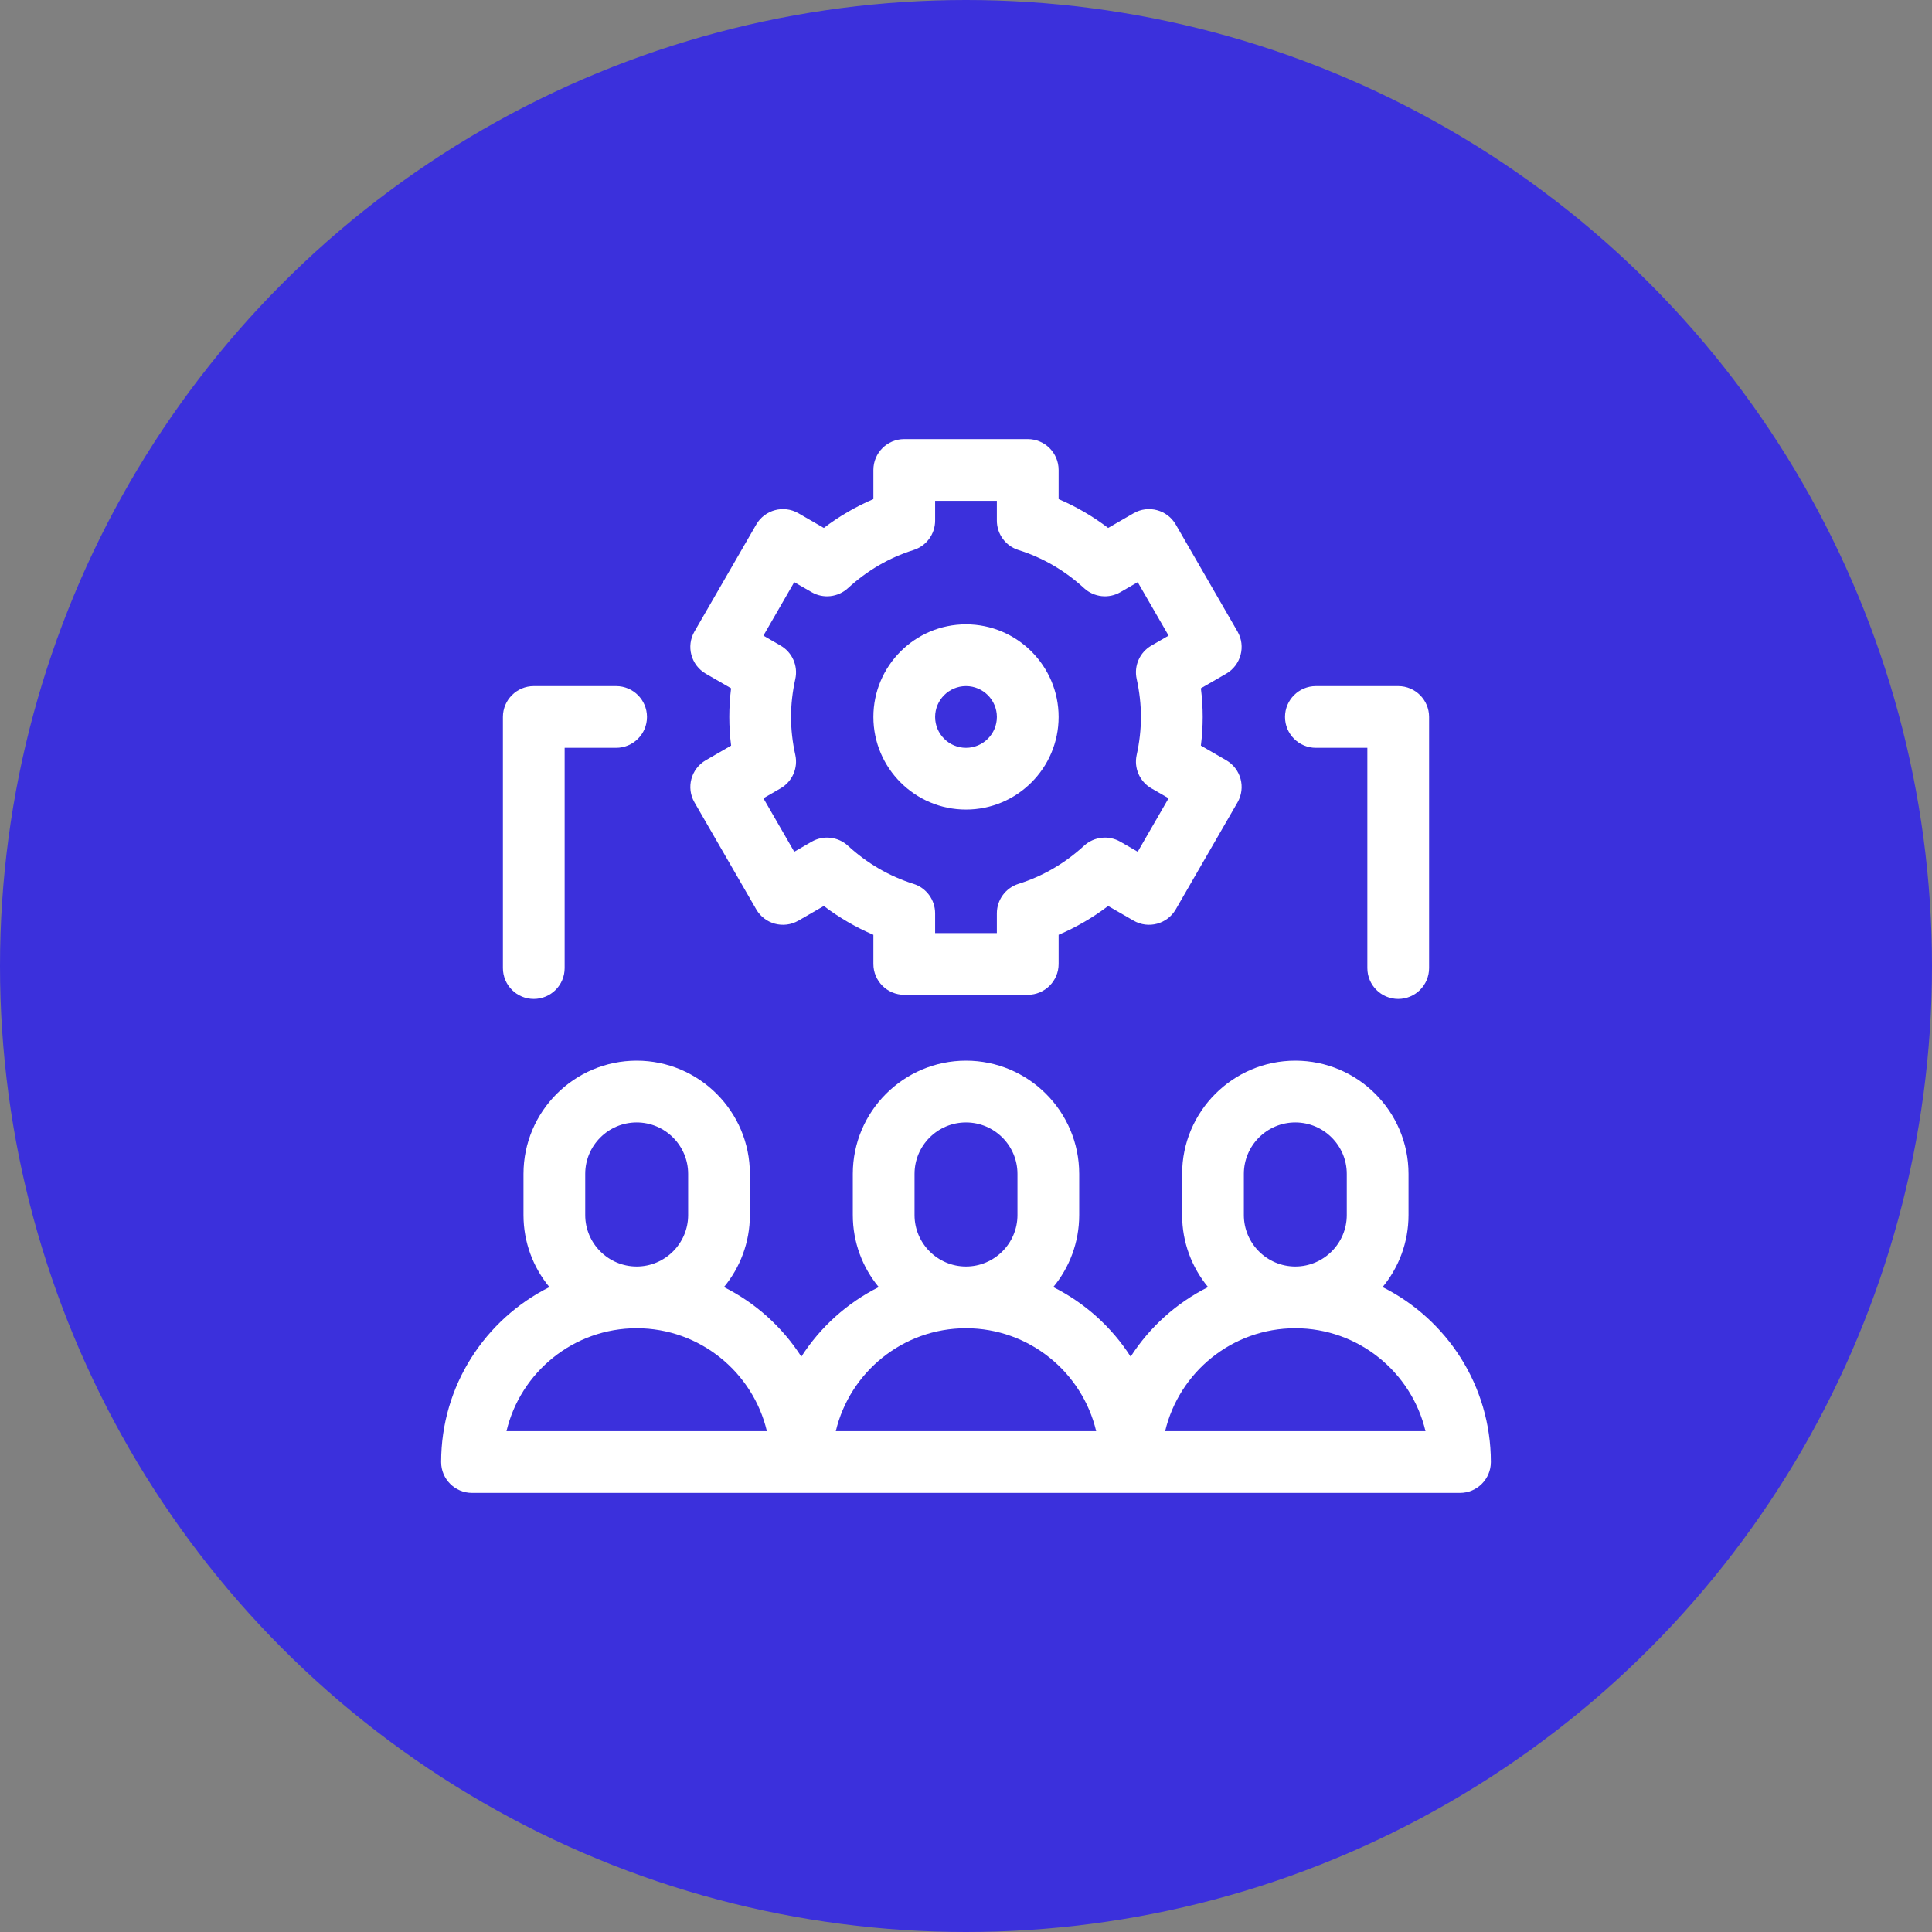 <svg xmlns="http://www.w3.org/2000/svg" width="66" height="66" viewBox="0 0 66 66" fill="none"><rect x="0" y="0" width="66" height="66" fill="#808080" stroke="none"/><circle cx="33" cy="33" r="33" fill="#3B30DC"></circle><path d="M47.231 43.969C47.784 43.3 48.117 42.442 48.117 41.508V40.102C48.117 37.969 46.382 36.234 44.25 36.234C42.118 36.234 40.383 37.969 40.383 40.102V41.508C40.383 42.442 40.716 43.3 41.269 43.969C40.189 44.51 39.274 45.335 38.625 46.346C37.976 45.335 37.061 44.51 35.981 43.969C36.534 43.3 36.867 42.442 36.867 41.508V40.102C36.867 37.969 35.132 36.234 33 36.234C30.868 36.234 29.133 37.969 29.133 40.102V41.508C29.133 42.442 29.466 43.3 30.019 43.969C28.939 44.51 28.024 45.335 27.375 46.346C26.726 45.335 25.811 44.51 24.731 43.969C25.284 43.3 25.617 42.442 25.617 41.508V40.102C25.617 37.969 23.882 36.234 21.75 36.234C19.618 36.234 17.883 37.969 17.883 40.102V41.508C17.883 42.442 18.216 43.3 18.769 43.969C16.578 45.066 15.07 47.333 15.07 49.945C15.07 50.528 15.543 51 16.125 51H49.875C50.458 51 50.93 50.528 50.93 49.945C50.93 47.333 49.422 45.066 47.231 43.969ZM19.992 40.102C19.992 39.132 20.781 38.344 21.75 38.344C22.719 38.344 23.508 39.132 23.508 40.102V41.508C23.508 42.477 22.719 43.266 21.75 43.266C20.781 43.266 19.992 42.477 19.992 41.508V40.102ZM17.302 48.891C17.78 46.877 19.593 45.375 21.75 45.375C23.907 45.375 25.72 46.877 26.198 48.891H17.302ZM31.242 40.102C31.242 39.132 32.031 38.344 33 38.344C33.969 38.344 34.758 39.132 34.758 40.102V41.508C34.758 42.477 33.969 43.266 33 43.266C32.031 43.266 31.242 42.477 31.242 41.508V40.102ZM28.552 48.891C29.03 46.877 30.843 45.375 33 45.375C35.157 45.375 36.97 46.877 37.447 48.891H28.552ZM42.492 40.102C42.492 39.132 43.281 38.344 44.25 38.344C45.219 38.344 46.008 39.132 46.008 40.102V41.508C46.008 42.477 45.219 43.266 44.25 43.266C43.281 43.266 42.492 42.477 42.492 41.508V40.102ZM39.803 48.891C40.28 46.877 42.093 45.375 44.25 45.375C46.407 45.375 48.22 46.877 48.697 48.891H39.803Z" fill="white"></path><path d="M23.725 27.412L25.834 31.065C26.125 31.57 26.77 31.742 27.275 31.451L28.143 30.95C28.67 31.349 29.235 31.678 29.836 31.934V32.93C29.836 33.512 30.308 33.984 30.89 33.984H35.109C35.692 33.984 36.164 33.512 36.164 32.93V31.934C36.764 31.678 37.33 31.349 37.856 30.95L38.725 31.451C39.229 31.742 39.874 31.569 40.166 31.065L42.275 27.412C42.566 26.907 42.393 26.262 41.889 25.971L41.024 25.471C41.065 25.143 41.086 24.816 41.086 24.492C41.086 24.169 41.065 23.841 41.024 23.513L41.889 23.014C42.393 22.722 42.566 22.077 42.275 21.573L40.166 17.919C39.874 17.415 39.229 17.242 38.725 17.533L37.856 18.035C37.33 17.635 36.764 17.306 36.164 17.05V16.055C36.164 15.472 35.691 15 35.109 15H30.89C30.308 15 29.836 15.472 29.836 16.055V17.05C29.236 17.306 28.67 17.635 28.143 18.035L27.275 17.533C26.77 17.242 26.125 17.415 25.834 17.919L23.724 21.573C23.433 22.077 23.606 22.722 24.11 23.014L24.975 23.513C24.934 23.841 24.914 24.169 24.914 24.492C24.914 24.816 24.934 25.143 24.976 25.471L24.111 25.971C23.606 26.262 23.433 26.907 23.725 27.412ZM27.169 25.789C27.072 25.353 27.023 24.916 27.023 24.492C27.023 24.068 27.072 23.632 27.169 23.195C27.268 22.746 27.065 22.284 26.666 22.054L26.079 21.714L27.133 19.887L27.726 20.229C28.124 20.46 28.627 20.404 28.966 20.093C29.625 19.488 30.379 19.05 31.206 18.79C31.646 18.652 31.945 18.245 31.945 17.784V17.109H34.054V17.784C34.054 18.245 34.353 18.652 34.793 18.79C35.621 19.05 36.375 19.488 37.034 20.093C37.373 20.404 37.875 20.46 38.274 20.229L38.866 19.887L39.921 21.714L39.333 22.054C38.934 22.284 38.731 22.746 38.831 23.195C38.927 23.632 38.976 24.068 38.976 24.492C38.976 24.916 38.927 25.353 38.831 25.789C38.731 26.239 38.934 26.701 39.333 26.931L39.921 27.27L38.866 29.097L38.274 28.755C37.875 28.525 37.373 28.58 37.034 28.891C36.375 29.496 35.621 29.934 34.793 30.194C34.353 30.332 34.054 30.74 34.054 31.201V31.875H31.945V31.201C31.945 30.74 31.646 30.332 31.206 30.194C30.379 29.934 29.625 29.496 28.966 28.891C28.627 28.58 28.124 28.525 27.726 28.755L27.133 29.097L26.079 27.27L26.666 26.931C27.065 26.701 27.268 26.239 27.169 25.789Z" fill="white"></path><path d="M33 27.656C34.745 27.656 36.164 26.237 36.164 24.492C36.164 22.747 34.745 21.328 33 21.328C31.255 21.328 29.836 22.747 29.836 24.492C29.836 26.237 31.255 27.656 33 27.656ZM33 23.438C33.582 23.438 34.055 23.911 34.055 24.492C34.055 25.074 33.582 25.547 33 25.547C32.418 25.547 31.945 25.074 31.945 24.492C31.945 23.911 32.418 23.438 33 23.438Z" fill="white"></path><path d="M44.953 25.547H46.711V33.07C46.711 33.653 47.183 34.125 47.766 34.125C48.348 34.125 48.82 33.653 48.82 33.07V24.492C48.82 23.91 48.348 23.438 47.766 23.438H44.953C44.371 23.438 43.898 23.91 43.898 24.492C43.898 25.075 44.371 25.547 44.953 25.547Z" fill="white"></path><path d="M18.234 34.125C18.817 34.125 19.289 33.653 19.289 33.07V25.547H21.047C21.629 25.547 22.102 25.075 22.102 24.492C22.102 23.91 21.629 23.438 21.047 23.438H18.234C17.652 23.438 17.18 23.91 17.18 24.492V33.07C17.18 33.653 17.652 34.125 18.234 34.125Z" fill="white"></path></svg>